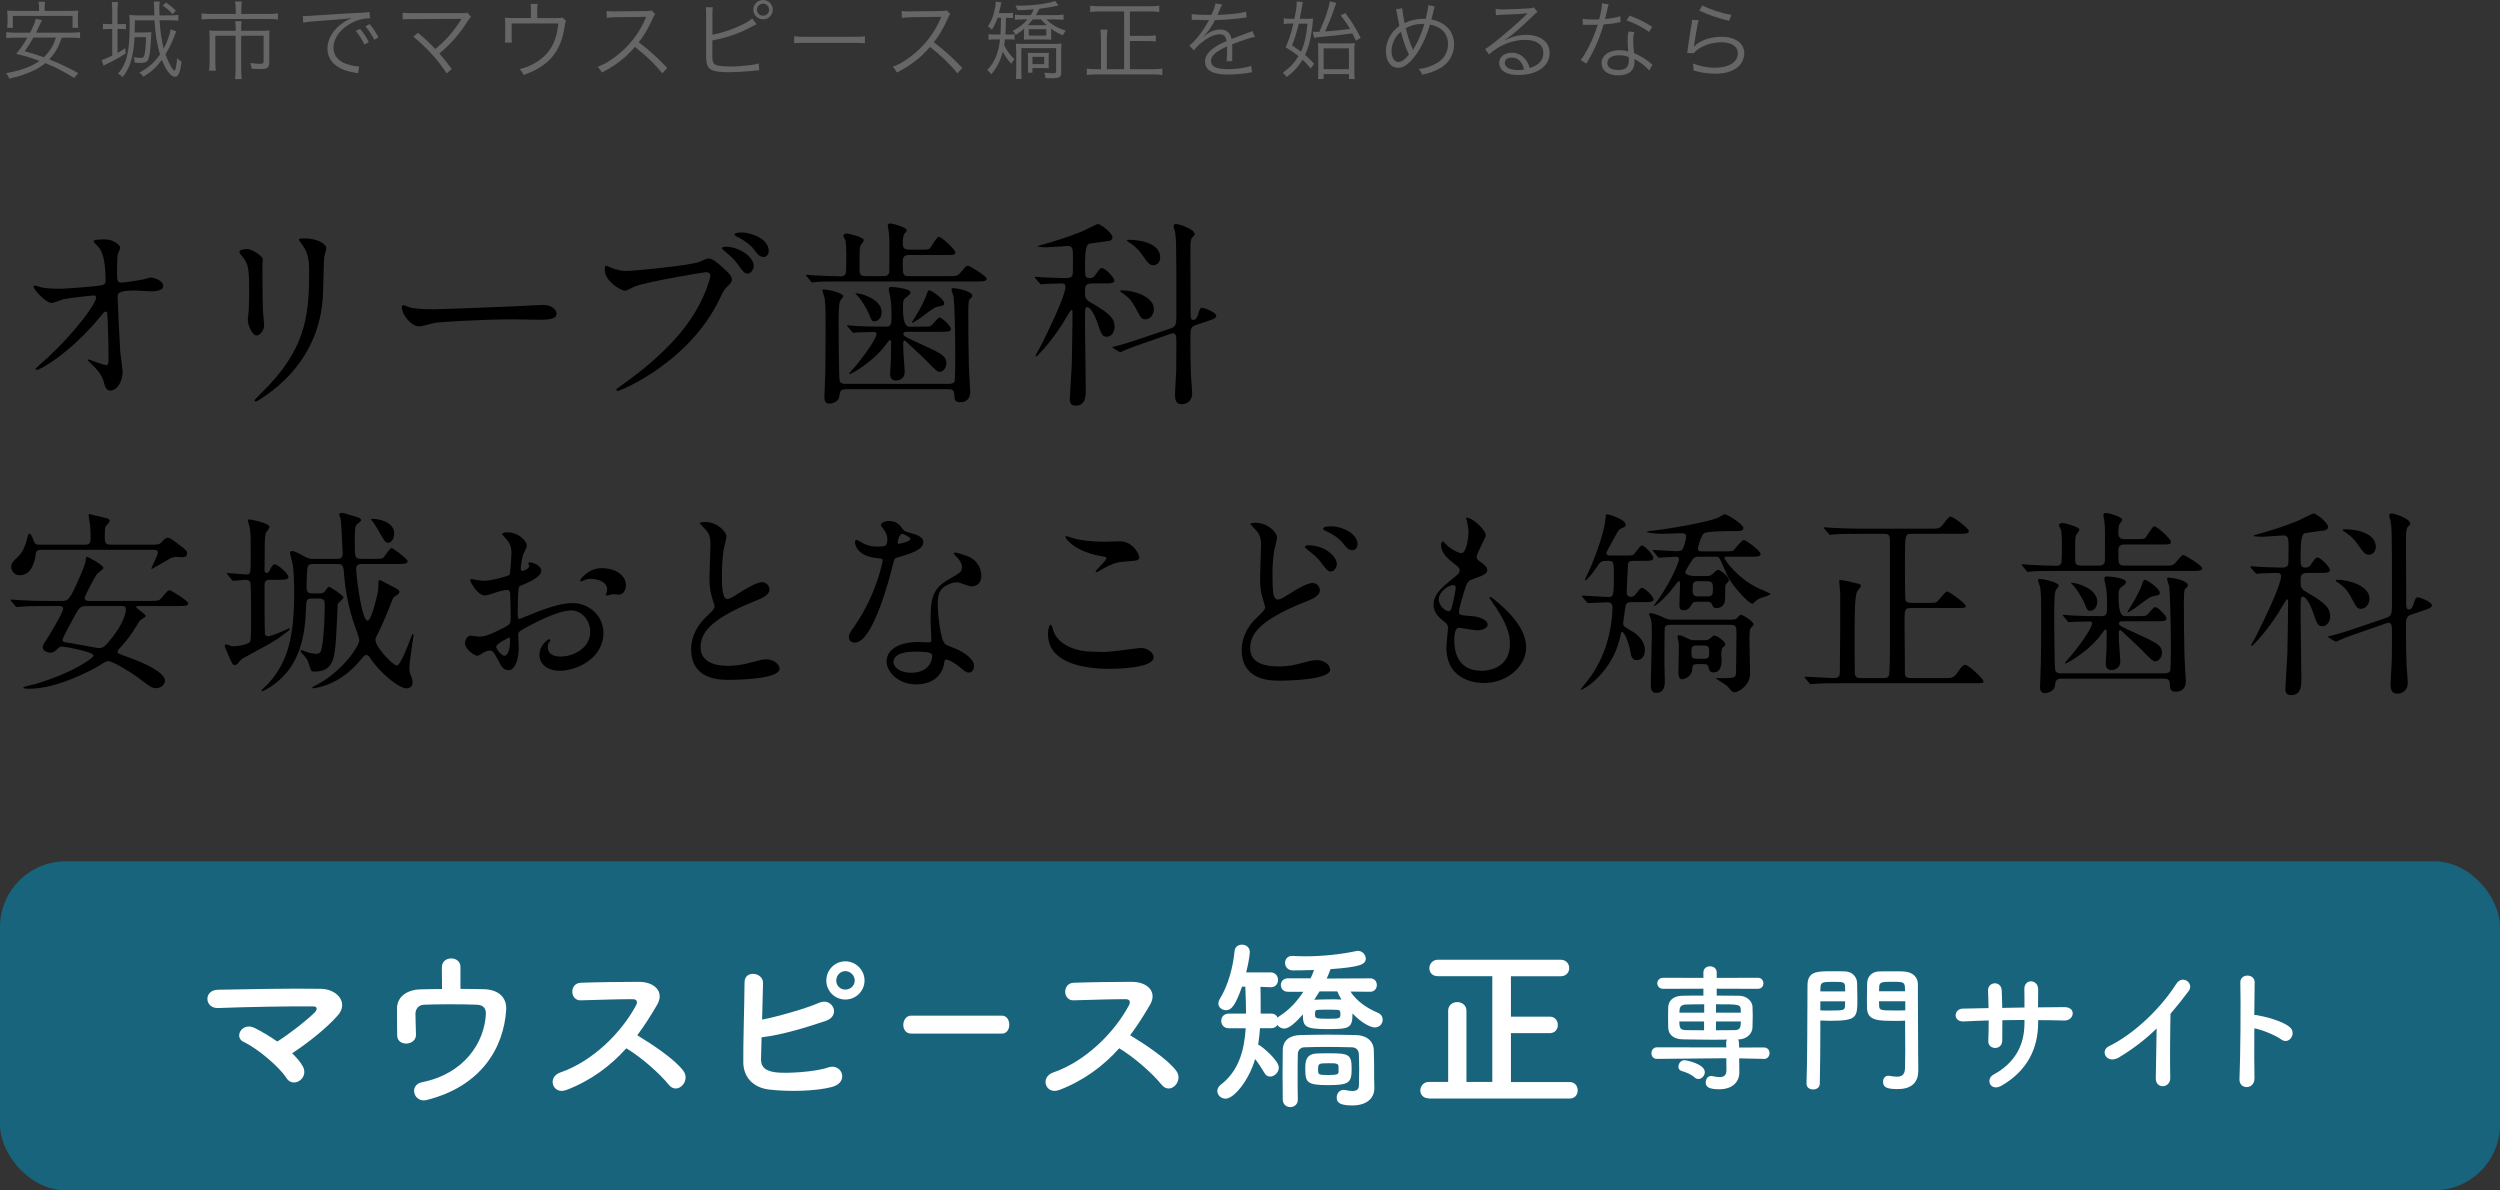 <?xml version="1.0" encoding="UTF-8"?>
<svg id="_レイヤー_2" data-name="レイヤー 2" xmlns="http://www.w3.org/2000/svg" viewBox="0 0 380 180.92">
  <rect x="0" y="0" width="380" height="180.92" fill="#333333" stroke="none"/>
  <defs>
    <style>
      .cls-1 {
        fill: #0786af;
      }

      .cls-2 {
        fill: #fff;
      }

      .cls-3 {
        fill: #666;
      }

      .cls-4 {
        opacity: .6;
      }
    </style>
  </defs>
  <g id="header">
    <g>
      <g>
        <g class="cls-4">
          <rect class="cls-1" y="130.92" width="380" height="50" rx="10" ry="10"/>
        </g>
        <g>
          <path class="cls-2" d="M46.03,162.08c.5.94.11,1.79-.52,2.2s-1.49.39-2.01-.47c-.99-1.57-4.26-4.4-6.49-5.45-1.51-.72-.19-3.08,1.73-2.09,1.05.52,2.26,1.24,3.41,2.04,1.57-.96,4.4-3.14,5.67-4.4.36-.36.58-.94-.25-.94-3.44-.03-10.15.08-14.42.25-2.06.08-2.26-2.72-.03-2.78,4.32-.08,11.09-.22,15.65-.14,2.48.03,4.26,2.12,2.59,4.02-1.65,1.9-4.51,4.18-6.96,5.78.69.66,1.27,1.32,1.62,1.98Z"/>
          <path class="cls-2" d="M70.01,150.31c1.29,0,2.53.03,3.6.05,1.98.06,3.44,1.1,3.33,3.11-.36,5.86-3.85,11.66-12.08,13.73-1.95.5-2.78-2.28-.72-2.7,6.47-1.29,9.49-6.08,9.71-10.32.05-.88-.36-1.4-1.29-1.46-2.26-.11-6.52-.08-8.14,0-.91.05-1.27.77-1.27,1.38,0,.66.06,2.34.08,3.16.03,1.71-2.83,1.87-2.86.14-.03-.8,0-2.59-.03-3.96-.06-2.42,2.31-3.03,3.38-3.05,1.07-.03,2.26-.06,3.47-.06,0-1.07-.03-2.61-.03-3.3,0-.91.72-1.35,1.43-1.35s1.4.44,1.4,1.29v3.33Z"/>
          <path class="cls-2" d="M86.04,165.69c-2.01.74-2.94-1.95-.88-2.67,5.01-1.73,9.35-6.14,11.53-10.23.25-.47.14-.91-.47-.91-1.73-.03-5.53.11-7.95.17-1.65.06-1.76-2.59,0-2.67,2.01-.08,6.05-.14,8.83-.14,2.48,0,3.88,1.57,2.81,3.44-.94,1.62-1.93,3.19-3.05,4.68,2.28,1.38,5.78,3.69,7.04,5.45,1.1,1.54-.96,3.69-2.26,2.06-1.35-1.68-4.18-4.18-6.44-5.53-2.42,2.7-5.39,4.92-9.16,6.36Z"/>
          <path class="cls-2" d="M115.67,160.76c-.06,1.35.55,2.01,2.2,2.23,1.6.22,6.05-.05,8.01-.74,2.09-.72,3.27,2.26.58,2.97-2.48.66-6.69.74-9.57.39-2.42-.3-3.88-1.87-3.91-4.13-.03-2.75.17-8.89.19-12.16,0-1.93,2.83-1.54,2.81.08-.03,1.49-.08,3.55-.14,5.58,2.17-.41,6.6-1.65,8.67-2.56,2.01-.88,3.38,1.93,1.02,2.75-2.61.88-6.63,2.15-9.77,2.5-.03,1.21-.06,2.31-.08,3.08ZM128.49,151.93c-1.6,0-2.89-1.29-2.89-2.89s1.29-2.92,2.89-2.92,2.92,1.32,2.92,2.92-1.32,2.89-2.92,2.89ZM128.49,147.61c-.77,0-1.38.66-1.38,1.43s.6,1.38,1.38,1.38,1.43-.61,1.43-1.38-.66-1.43-1.43-1.43Z"/>
          <path class="cls-2" d="M138.47,157.1c-.79,0-1.17-.66-1.17-1.32s.42-1.4,1.17-1.4h13.82c.75,0,1.12.69,1.12,1.38s-.37,1.35-1.12,1.35h-13.82Z"/>
          <path class="cls-2" d="M160.96,165.69c-2.01.74-2.94-1.95-.88-2.67,5.01-1.73,9.35-6.14,11.53-10.23.25-.47.14-.91-.47-.91-1.73-.03-5.53.11-7.95.17-1.65.06-1.76-2.59,0-2.67,2.01-.08,6.05-.14,8.83-.14,2.48,0,3.88,1.57,2.81,3.44-.94,1.62-1.93,3.19-3.05,4.68,2.28,1.38,5.78,3.69,7.04,5.45,1.1,1.54-.96,3.69-2.26,2.06-1.35-1.68-4.18-4.18-6.44-5.53-2.42,2.7-5.39,4.92-9.16,6.36Z"/>
          <path class="cls-2" d="M205.25,150.69c.99,1.54,2.61,2.59,4.18,3.25.52.22.74.63.74,1.05,0,.61-.47,1.18-1.21,1.18-.55,0-1.87-.55-3.38-2.12,0,2.28-.5,2.37-3.88,2.37s-3.66-.41-3.66-2.23c-1.18,1.35-2.15,2.15-2.83,2.15-.47,0-.85-.25-1.05-.55-.17.28-.47.5-.91.5h-1.73c-.06.83-.14,1.68-.28,2.48.47.17,3.14,2.39,3.14,3.49,0,.74-.66,1.38-1.32,1.38-.33,0-.66-.17-.88-.58-.39-.66-.91-1.46-1.4-2.09-.94,3.25-3.22,6.03-4.48,6.03-.72,0-1.27-.55-1.27-1.18,0-.3.17-.66.52-.94,2.7-2.06,3.58-5.14,3.8-8.58h-2.56c-.77,0-1.16-.55-1.16-1.13s.39-1.1,1.16-1.1h2.61c0-1.35-.06-2.72-.11-4.1h-.5c-1.02,2.89-1.62,3.58-2.42,3.58-.6,0-1.18-.41-1.18-1.02,0-.19.06-.41.19-.63,1.35-2.2,2.04-4.95,2.28-7.35.06-.66.58-.96,1.13-.96.58,0,1.18.39,1.18,1.1,0,.08-.05,1.18-.55,3.11h3.71c.74,0,1.13.58,1.13,1.13,0,.58-.36,1.13-1.07,1.13h-.06l-1.54-.06c.03.96.03,1.93.03,2.89v1.18h1.62c.5,0,.8.25.96.61.08-.11.22-.19.39-.3,1.38-.88,2.56-2.17,3.52-3.63h-2.37c-.69,0-1.05-.52-1.05-1.02,0-.52.36-1.02,1.05-1.02h3.47c.19-.41.39-.85.52-1.27-1.54.06-2.81.06-3.27.06-.74-.03-1.13-.58-1.13-1.13s.36-1.07,1.07-1.07h.08c.6.03,1.27.06,1.9.06,2.59,0,5.36-.28,7.79-.8.08-.03.17-.03.25-.03.66,0,1.18.61,1.18,1.18,0,.91-.96,1.29-5.36,1.6-.14.44-.36.94-.58,1.43l6.6-.03c.69,0,1.02.5,1.02,1.02,0,.5-.33,1.02-1.02,1.02l-3.03-.03ZM206.6,162.74c0-.88-.03-1.87-.06-2.56-.03-.55-.39-.96-1.02-.99-1.24-.03-2.67-.06-4.04-.06-1.16,0-2.26.03-3.25.06-.55.03-.94.44-.96.99-.03.99-.03,2.2-.03,3.44s0,2.45.03,3.47v.06c0,.74-.58,1.13-1.13,1.13-.58,0-1.16-.39-1.16-1.16,0-1.21-.03-2.53-.03-3.85s.03-2.61.03-3.71c.03-1.38,1.02-2.2,2.67-2.23,1.32-.03,2.72-.06,4.15-.06s2.89.03,4.32.06c1.6.03,2.64.91,2.7,2.26.05,1.29.05,2.92.05,3.6,0,.3,0,1.49.03,2.15v.08c0,1.38-.99,2.61-3.38,2.61-2.15,0-2.34-.63-2.34-1.21s.39-1.16,1.07-1.16c.08,0,.14.03.22.03.41.08.77.14,1.1.14.61,0,.99-.22.99-.88,0,0,.03-1.02.03-2.2ZM201.87,164.94c-3.25,0-3.47-.44-3.47-2.5,0-1.16.11-2.26,1.82-2.31.55-.03,1.18-.03,1.76-.03,3,0,3.47.14,3.47,2.31s-.36,2.53-3.58,2.53ZM200.57,150.69c-.25.41-.52.85-.8,1.27.77-.03,1.68-.06,2.53-.06.55,0,1.1,0,1.6.03-.27-.44-.47-.85-.63-1.24h-2.7ZM203.27,153.5c-.47-.03-.96-.03-1.46-.03s-.99,0-1.49.03c-.36,0-.44.14-.44.63,0,.66.06.72,1.93.72s1.93-.03,1.93-.72c0-.41-.05-.63-.47-.63ZM203.46,162.11c0-.5-.5-.5-1.51-.5-1.49,0-1.6.05-1.6.91s.03.88,1.57.88c1.38,0,1.54-.11,1.54-.55v-.74Z"/>
          <path class="cls-2" d="M217.18,166.95c-.88,0-1.29-.61-1.29-1.21s.47-1.29,1.29-1.29h2.94v-10.81c0-.88.69-1.32,1.38-1.32s1.4.44,1.4,1.32v10.81h3.93v-16.07h-8.28c-.88,0-1.29-.61-1.29-1.21s.47-1.29,1.29-1.29h18.65c.88,0,1.32.63,1.32,1.27s-.44,1.24-1.32,1.24h-7.54v6.14h5.89c.83,0,1.24.63,1.24,1.27s-.41,1.24-1.24,1.24h-5.89v7.43h8.91c.83,0,1.24.63,1.24,1.27s-.41,1.24-1.24,1.24h-21.4Z"/>
        </g>
        <g>
          <path class="cls-2" d="M268.08,160.95l-3.72-.08v.52l.02,1.62v.04c0,1.09-.73,2.52-3.07,2.52-1.64,0-2.04-.4-2.04-1.05,0-.48.29-.97.82-.97.06,0,.13,0,.19.02.38.08.76.15,1.09.15.61,0,1.05-.23,1.05-1.05v-.04l-.02-1.78-10.52.1h-.02c-.57,0-.84-.42-.84-.86s.29-.9.86-.9l10.52.02-.02-.71c0-.19.04-.36.13-.48-.65.02-1.32.02-1.99.02-1.6,0-3.21-.04-4.77-.06-1.43-.04-2.14-.76-2.18-1.76-.02-.61-.02-1.13-.02-1.64s0-1.01.02-1.51c.04-.82.59-1.68,2.14-1.72.76-.02,1.93-.02,3.21-.02v-1.05l-6.09.02c-.61,0-.92-.42-.92-.84s.31-.84.92-.84l6.09.02v-.84c0-.61.5-.92,1.01-.92s1.01.31,1.01.92v.84l6.24-.02c.59,0,.86.42.86.84s-.27.84-.86.84l-6.24-.02v1.05c1.26,0,2.5,0,3.4.02,1.18.02,1.97.82,2.04,1.6.02.46.04.94.04,1.43,0,.61-.02,1.22-.04,1.81-.04.94-.84,1.76-2.14,1.81h-.06c.1.13.15.31.15.52l.02.71,3.74-.02c.59,0,.88.42.88.86s-.29.9-.86.9h-.02ZM257.62,163.8c-.65-.57-1.39-.82-2.06-1.03-.31-.1-.44-.36-.44-.63,0-.46.36-.99.9-.99.38,0,3.11.59,3.11,1.81,0,.55-.46,1.05-.97,1.05-.19,0-.38-.06-.55-.21ZM259.03,152.65c-1.11,0-2.14.02-2.81.04-.65.02-.9.38-.92.78,0,.15-.04.31-.04.46h3.78v-1.28ZM259.03,155.26h-3.78c0,.17.04.36.04.52.04.61.34.78.94.8.73.02,1.74.02,2.79.02v-1.34ZM264.61,153.93c0-.15-.02-.31-.02-.46-.04-.82-.29-.82-3.76-.82v1.28h3.78ZM260.83,155.26v1.34c1.05,0,2.04,0,2.83-.02.55,0,.88-.21.92-.8,0-.17.04-.36.04-.52h-3.8Z"/>
          <path class="cls-2" d="M278.35,147.63c.84,0,1.7,0,2.1.02,1.05.04,1.78.76,1.83,1.74.02.76.04,1.62.04,2.41,0,2.88-.02,3.36-4.18,3.36-.55,0-1.07-.02-1.45-.04v1.87c0,2.16-.02,4.75-.08,7.71,0,.61-.5.9-1.01.9s-1.01-.29-1.01-.86v-.04c.15-3.84.1-10.14.15-14.93,0-2.14,1.49-2.14,3.61-2.14ZM280.47,150.68c0-.27-.02-.5-.02-.73-.04-.69-.29-.71-1.83-.71-1.68,0-1.87.08-1.91.88,0,.17-.02.36-.02.57h3.78ZM276.69,152.19v1.39c.29.02.92.02,1.55.02,2.04,0,2.18-.06,2.2-.71,0-.21.02-.44.02-.69h-3.78ZM288.07,155.17c-2.54,0-4.22,0-4.28-1.91-.02-.44-.02-.94-.02-1.45,0-.8.02-1.66.04-2.41.04-.99.73-1.7,1.78-1.74.4-.02,1.3-.02,2.16-.02.63,0,1.22,0,1.57.02,1.55.08,2.2.97,2.2,1.95v1.62c0,3.23.04,6.26.04,8.92,0,.99.02,1.87.02,2.6,0,1.49-.73,2.79-3.13,2.79-1.47,0-2.23-.19-2.23-1.11,0-.48.29-.92.82-.92.06,0,.1.02.17.02.4.06.78.13,1.11.13.69,0,1.22-.25,1.24-1.28.02-.84.04-1.68.04-2.52,0-1.26-.02-2.54-.02-3.84v-.88c-.38.02-.92.04-1.53.04ZM289.56,150.68c0-1.43-.02-1.45-1.97-1.45-1.49,0-1.91.02-1.95.73,0,.21-.02.46-.02.71h3.95ZM289.6,152.19h-3.99c0,.25.02.48.02.69.02.67.21.71,2.31.71.69,0,1.36,0,1.66-.02v-1.39Z"/>
          <path class="cls-2" d="M309.8,155.42c0,4.01-1.7,7.37-5.56,9.6-1.68.97-2.52-.97-1.22-1.68,3.25-1.78,4.7-4.45,4.7-7.83v-.48c-1.13,0-2.25.02-3.36.04,0,1.2,0,2.31-.02,3.13-.02.71-.52,1.09-1.07,1.09s-1.09-.38-1.05-1.07c.04-.86.06-1.95.06-3.11-1.32.04-2.62.08-3.8.15-1.64.08-1.57-1.91-.13-1.95,1.26-.04,2.58-.06,3.91-.08-.02-.99-.04-1.91-.08-2.62-.06-1.43,1.99-1.6,2.08-.08.04.69.06,1.64.08,2.67,1.13-.02,2.25-.04,3.38-.06,0-1.09,0-2.12-.02-2.71-.08-1.74,2.12-1.64,2.1-.02-.02.84-.02,1.76-.02,2.71,1.34-.02,2.69-.04,3.95-.04,1.97-.02,1.53,2.08.06,2.04-1.3-.04-2.62-.06-3.99-.06v.4Z"/>
          <path class="cls-2" d="M322.15,160.69c-1.93,1.18-3.02-.97-1.6-1.66,3.86-1.89,7.87-5.75,10.25-9.49.92-1.45,2.77-.1,1.87,1.11-.94,1.26-1.85,2.39-2.75,3.44-.06,2.14-.1,7.64-.04,9.74.04,1.6-2.23,1.78-2.2.06.02-1.68.1-5.1.13-7.56-1.66,1.62-3.46,3.02-5.65,4.35Z"/>
          <path class="cls-2" d="M342.67,163.93c.04,1.7-2.35,1.76-2.27.08.15-3.4.21-11.63.13-14.66-.04-1.43,2.23-1.41,2.18.02-.02,1.03-.04,2.86-.06,4.91.1,0,.23,0,.36.02,1.18.19,3.91.86,5.04,1.83,1.09.92-.1,2.75-1.3,1.87-.9-.67-2.98-1.49-4.09-1.7-.02,2.9-.02,5.92.02,7.62Z"/>
        </g>
      </g>
      <g>
        <path class="cls-3" d="M9.39,5.72c-.57,1.6-.99,2.33-1.91,3.3,1.65.66,2.69,1.16,4.41,2.09l-.62.74c-1.53-.96-2.77-1.6-4.39-2.26-.4.35-.83.64-1.31.9-.6.32-1.51.7-2.38.99-.52.17-.91.27-1.78.46-.13-.33-.26-.55-.48-.82,1.51-.26,2.47-.55,3.65-1.05.53-.23.96-.48,1.43-.81-1.2-.45-2.05-.71-3.54-1.08.81-1.01,1.12-1.47,1.69-2.46h-1.9c-.56,0-.92.03-1.31.08v-.92c.36.06.69.08,1.31.08h2.31c.52-1,.74-1.52.87-2.11l.94.21q-.09.18-.21.44l-.69,1.46h5.38c.61,0,.96-.03,1.31-.08v.92c-.36-.05-.75-.08-1.31-.08h-1.47ZM5.94,1.34c0-.43-.03-.74-.08-1.08h1c-.05.3-.08.64-.08,1.08v.32h3.72c.55,0,.94-.01,1.4-.06-.05.3-.06.61-.06.99v.74c0,.33.01.62.06.91h-.87v-1.82H1.95v1.82h-.87c.04-.3.07-.59.07-.91v-.74c0-.35-.03-.68-.07-.99.46.05.86.06,1.39.06h3.47v-.32ZM5.07,5.72c-.51.88-.73,1.25-1.31,2.07,1.25.34,1.86.53,2.9.92.39-.38.68-.72.96-1.14.39-.57.56-.92.87-1.85h-3.42Z"/>
        <path class="cls-3" d="M17.07,1.74c0-.6-.03-1.05-.08-1.43h.95c-.05.42-.08.82-.08,1.44v1.92h.21c.46,0,.78-.01,1.07-.05v.83c-.38-.04-.74-.05-1.08-.05h-.2v3.65c.4-.22.64-.36,1.18-.74l.06.81c-1,.65-1.52.94-2.86,1.6q-.16.08-.51.26l-.27-.87c.33-.08.9-.3,1.6-.65v-4.06h-.31c-.42,0-.77.03-1.11.06v-.86c.35.05.68.06,1.13.06h.29v-1.94ZM24.25,3.11c.1,1.55.31,3,.62,4.28.51-.91.94-2.11,1.07-2.93l.85.31c-.16.36-.18.46-.3.75-.35.92-.87,2-1.34,2.74.47,1.29,1.13,2.48,1.37,2.48.16,0,.3-.7.4-1.9.27.29.42.4.68.53-.22,1.68-.49,2.3-1.01,2.3-.61,0-1.35-.96-1.99-2.57-.86,1.16-1.55,1.78-2.81,2.57-.17-.27-.34-.43-.61-.62,1.44-.81,2.2-1.47,3.15-2.77-.44-1.37-.73-3.13-.84-5.19h-2.99v.4c0,.22-.01.94-.03,1.44h1.38c.45,0,.87-.01,1.16-.05-.01.05-.01.08-.01.1q-.01.17-.08,1.47c-.08,1.53-.26,2.5-.51,2.8-.2.22-.48.31-.99.31-.25,0-.62-.01-.95-.04,0-.33-.04-.49-.14-.82.34.06.75.1,1.01.1.35,0,.51-.08.57-.29.16-.51.25-1.42.29-2.86h-1.75c-.05,1.4-.3,2.93-.62,3.9-.29.83-.65,1.51-1.2,2.17-.23-.25-.38-.35-.7-.52,1.34-1.49,1.78-3.34,1.78-7.41,0-.81-.01-1.22-.05-1.52.68.05.82.07,1.26.07h2.54c-.01-.38-.03-.74-.03-1.22,0-.39-.01-.61-.05-.88h.91c-.05.29-.07.52-.07.96,0,.19,0,.53.03,1.14h1.51c.57,0,1.04-.03,1.35-.08v.88c-.39-.04-.91-.06-1.39-.06h-1.44ZM26.21,2.15c-.49-.57-.83-.87-1.48-1.31l.49-.45c.57.38.94.66,1.52,1.23l-.53.53Z"/>
        <path class="cls-3" d="M35.82,1.33c0-.42-.04-.83-.09-1.11h1.04c-.07.33-.09.66-.09,1.11v.79h4.08c.64,0,1.09-.03,1.48-.09v.94c-.34-.05-.71-.08-1.47-.08h-8.68c-.64,0-1.07.03-1.44.08v-.94c.43.07.86.09,1.46.09h3.72v-.79ZM35.82,4.25c0-.4-.01-.7-.07-1.03h.98c-.04.23-.07.57-.07,1.04v.42h3.08c.52,0,.85-.01,1.24-.05-.04.33-.05.62-.05,1.05v3.74c0,.85-.26,1.07-1.33,1.07-.53,0-.75-.01-1.35-.05-.04-.34-.09-.56-.22-.87.6.09,1.11.13,1.52.13s.52-.08.52-.36v-3.91h-3.41v5.17c0,.53.03.98.09,1.42h-1.03c.06-.49.09-.91.09-1.42v-5.17h-3.08v3.91c0,.6.03,1.03.08,1.4h-1.03c.05-.42.08-.82.08-1.4v-3.64c0-.4-.01-.73-.05-1.07.38.04.71.05,1.25.05h2.76v-.43Z"/>
        <path class="cls-3" d="M46.02,2.43c.25.01.38.01.47.01.18,0,.34-.01.74-.04.73-.05.81-.07,2.41-.16l2.04-.13c1.6-.09,1.77-.1,2.2-.12l.74-.03c1.12-.06,1.37-.09,1.55-.14l.08.96c-.52,0-.96.05-1.46.18-.87.22-1.78.69-2.5,1.3-1.04.87-1.6,1.92-1.6,3s.66,1.96,1.82,2.41c.64.23,1.46.42,1.95.42h.13l-.17,1.05c-.14-.03-.17-.04-.4-.08-1.29-.22-2.07-.49-2.81-1-.92-.62-1.44-1.57-1.44-2.65,0-1.51.88-2.94,2.43-3.99.4-.27.74-.45,1.24-.69-.74.13-1.5.2-2.86.29-2.59.18-4.02.31-4.49.43l-.06-1.03ZM54.72,4.37c.58.7.95,1.25,1.34,2.02l-.66.39c-.31-.69-.94-1.66-1.33-2.07l.65-.34ZM56.19,3.65c.58.71.91,1.21,1.34,2.03l-.65.36c-.29-.61-.82-1.44-1.33-2.04l.64-.35Z"/>
        <path class="cls-3" d="M63.53,4.99c.97.81,1.46,1.25,2.64,2.46.56-.47,1.25-1.09,1.73-1.6.71-.75,1.6-1.92,2.14-2.82.04-.07.05-.08.1-.16q-.18.01-7.42.03c-.7,0-1.07.01-1.51.05v-1.03c.46.07.77.08,1.52.08h7.58c.46,0,.52-.01.73-.09l.55.65c-.16.16-.25.27-.52.69-1.27,1.99-2.65,3.55-4.29,4.88.49.53,1.03,1.21,1.9,2.37l-.79.66c-1.18-1.89-3.12-4.02-5.07-5.59l.71-.57Z"/>
        <path class="cls-3" d="M84.41,2.74c.81,0,.86,0,1.09-.08l.53.51q-.12.21-.29,1.31c-.31,1.96-1.11,3.56-2.35,4.75-.99.92-2.25,1.64-3.81,2.16-.18-.39-.26-.52-.6-.88,1.24-.32,2-.68,2.87-1.26,1.82-1.26,2.77-3.04,3.02-5.68h-7.1v1.95c0,.42.01.72.04.96h-1.07c.03-.22.05-.64.05-.98v-1.76c0-.4-.01-.74-.05-1.05.4.04.7.05,1.2.05h2.76v-1.31c0-.38-.01-.52-.06-.83h1.09c-.04.25-.07.51-.07.82v1.33h2.74Z"/>
        <path class="cls-3" d="M100.67,11.15c-1.03-1.31-2.5-2.73-4.16-4.02-.91,1.04-1.55,1.64-2.48,2.33-.9.65-1.59,1.08-2.55,1.56-.21-.39-.31-.53-.64-.86,1-.4,1.64-.75,2.64-1.5,2.08-1.53,3.69-3.59,4.64-5.86.03-.08.04-.09.06-.16.03-.04.03-.05.04-.09-.12.01-.16.01-.31.01l-4.34.06c-.58.01-.96.04-1.34.1l-.03-1.05c.35.05.58.06,1.03.06h.34l4.64-.05c.46-.01.61-.03.83-.1l.55.56c-.13.16-.22.31-.36.64-.73,1.61-1.34,2.64-2.14,3.64,1.7,1.3,2.85,2.33,4.33,3.9l-.74.82Z"/>
        <path class="cls-3" d="M108.28,5.28c2.05-.35,5.15-1.61,6.06-2.48l.66.88c-.21.09-.26.12-.57.29-1.94,1.07-3.94,1.77-6.15,2.17v1.98s-.01.09-.01.14c0,.91.05,1.21.27,1.43.17.18.46.27.99.34.4.05,1.01.08,1.53.08.81,0,1.96-.08,2.98-.21.56-.07.81-.12,1.29-.26l.08,1.04c-.2.01-.23.01-.43.04h-.17s-.62.08-.62.08c-.83.09-2.55.18-3.45.18-1.53,0-2.39-.16-2.85-.53-.31-.26-.47-.64-.53-1.25-.01-.21-.03-.47-.03-1.01V2.18c0-.57-.01-.78-.05-1.08h1.07c-.05.31-.06.52-.06,1.09v3.08ZM117.46,1.47c0,.81-.66,1.47-1.47,1.47s-1.48-.66-1.48-1.47.66-1.47,1.48-1.47,1.47.65,1.47,1.47ZM115.05,1.47c0,.51.42.92.94.92s.92-.42.92-.92-.42-.92-.92-.92-.94.42-.94.92Z"/>
        <path class="cls-3" d="M120.73,5.51c.38.07.73.08,1.61.08h7.55c.96,0,1.17-.01,1.57-.07v1.05c-.42-.04-.71-.05-1.59-.05h-7.54c-.95,0-1.22.01-1.61.05v-1.07Z"/>
        <path class="cls-3" d="M145.52,11.15c-1.03-1.31-2.5-2.73-4.16-4.02-.91,1.04-1.55,1.64-2.48,2.33-.9.65-1.59,1.08-2.55,1.56-.21-.39-.31-.53-.64-.86,1-.4,1.64-.75,2.64-1.5,2.08-1.53,3.69-3.59,4.64-5.86.03-.08.04-.09.06-.16.03-.04.03-.05.04-.09-.12.01-.16.01-.31.01l-4.34.06c-.58.01-.96.04-1.34.1l-.03-1.05c.35.05.58.06,1.03.06h.34l4.64-.05c.46-.01.61-.03.83-.1l.55.56c-.13.16-.22.31-.36.64-.73,1.61-1.34,2.64-2.14,3.64,1.7,1.3,2.85,2.33,4.33,3.9l-.74.82Z"/>
        <path class="cls-3" d="M151.63,2.7c-.25.74-.42,1.11-.86,1.83-.2-.22-.35-.36-.61-.53.6-.88.92-1.77,1.14-3.09.04-.27.05-.42.06-.68l.87.16c-.06.16-.1.3-.17.64-.06.31-.13.56-.23.96h1.14c.57,0,.78-.01,1.01-.05v.81c-.36-.03-.6-.04-.96-.04h-.12c-.03,1.56-.03,1.65-.08,2.54h.44c.44,0,.71-.01.95-.05v.83c-.23-.04-.55-.05-.95-.05h-.51c-.04.38-.07.49-.12.9.4.79.91,1.5,1.56,2.13-.21.25-.22.26-.47.69-.55-.6-.92-1.14-1.3-1.85-.35,1.36-.83,2.33-1.74,3.45-.19-.27-.35-.45-.61-.65.71-.77,1.13-1.46,1.46-2.44.25-.73.39-1.37.47-2.22h-.75c-.36,0-.69.03-.99.06v-.86c.3.04.62.06,1.03.06h.78c.04-.7.07-1.16.07-2.54h-.52ZM160.32,2.3c.57,0,1.01-.03,1.34-.08v.79c-.38-.04-.83-.06-1.34-.06h-1.26c.84.84,1.66,1.31,2.95,1.72-.2.23-.34.44-.46.7-.74-.34-1.24-.61-1.78-1.01v.84c0,.48,0,.59.03.83-.27-.01-.56-.03-.88-.03h-2.42c-.32,0-.62.01-.87.03.01-.27.03-.42.03-.83v-.83c-.48.4-.73.59-1.27.94-.12-.25-.25-.42-.48-.6,1.07-.57,1.62-1.01,2.26-1.76h-.68c-.61,0-.91.01-1.22.06v-.78c.34.05.64.07,1.21.07h1.18c.2-.3.3-.48.49-.88-.87.08-1.47.1-2.48.13-.12-.32-.17-.43-.33-.7.27.01.49.01.62.01,2.04,0,4.6-.34,5.41-.72l.53.69c-.16.03-.22.04-.35.07-.68.16-1.61.31-2.56.43-.23.45-.33.61-.55.97h2.87ZM154.45,7.77c0-.56-.01-.86-.05-1.14.27.04.65.05,1.21.05h4.5c.62,0,.98-.01,1.24-.07-.04.31-.05.74-.05,1.21v3.19c0,.72-.26.88-1.4.88-.31,0-.51,0-.99-.03-.03-.31-.05-.43-.18-.81.52.05,1.03.09,1.34.09.34,0,.46-.08.46-.3v-3.52h-5.29v3.25c0,.84.01,1.09.05,1.43h-.88c.04-.35.06-.88.06-1.48v-2.76ZM156.98,2.95c-.27.35-.47.57-.77.88h2.91c-.42-.36-.56-.51-.91-.88h-1.24ZM159.39,9.59c0,.51,0,.6.03.79-.25-.03-.33-.03-.77-.03h-1.72v.7h-.71c.04-.34.04-.42.04-.96v-1.17c0-.39-.01-.68-.04-.91.18.03.34.04.82.04h1.59c.46,0,.64-.01.81-.04-.04.21-.04.33-.04.85v.73ZM156.38,5.41h2.65v-.97h-2.65v.97ZM156.94,9.75h1.78v-1.11h-1.78v1.11Z"/>
        <path class="cls-3" d="M170.86,1.74h-3.68c-.6,0-1.04.03-1.47.08v-.95c.4.05.83.08,1.44.08h7.62c.6,0,1.01-.03,1.44-.08v.95c-.43-.05-.88-.08-1.44-.08h-3.02v3.71h2.59c.62,0,1.01-.03,1.34-.08v.94c-.33-.05-.74-.08-1.34-.08h-2.59v4.29h3.41c.65,0,1.05-.03,1.51-.09v.97c-.43-.07-.88-.09-1.5-.09h-8.46c-.61,0-1.05.03-1.51.09v-.97c.4.06.79.09,1.5.09h.65v-4.52c0-.64-.03-1.05-.09-1.49h1.07c-.06.42-.09.86-.09,1.49v4.52h2.63V1.74Z"/>
        <path class="cls-3" d="M184.12,2.29c.43-.91.58-1.36.62-1.78l1.04.18q-.12.17-.34.7c-.17.42-.34.77-.4.88q.16-.01.27-.01c2.08-.1,3.38-.26,4.09-.49l.08.88c-.21.01-.29.03-.52.07-1.35.18-2.72.29-4.29.34-.39.77-.72,1.29-1.17,1.85-.13.16-.39.45-.44.49-.09.06-.16.12-.17.13,0,.01-.01.01-.01.01h0s.01.04.03.05q.47-.36.6-.46c.6-.42,1.29-.64,1.96-.64.96,0,1.55.48,1.72,1.44.95-.38,1.69-.65,2.26-.86.64-.22.68-.23.88-.38l.42.91c-.68.12-1.85.51-3.47,1.14.03.34.03.47.03.79,0,.17,0,.45-.01.71-.01.29-.01.47-.01.59,0,.18,0,.29.03.47h-.88c.04-.27.08-1.07.08-1.86,0-.21,0-.23-.01-.39-1.77.83-2.44,1.44-2.44,2.22,0,.86.81,1.24,2.64,1.24,1.29,0,2.73-.21,3.47-.51l.12,1c-.2.01-.26.03-.52.07-1.03.17-2.16.26-3.16.26-2.33,0-3.46-.66-3.46-2,0-.72.44-1.39,1.33-2.05.44-.33,1.07-.66,1.94-1.04-.1-.71-.42-1.03-1.03-1.03-.82,0-1.85.48-2.9,1.38-.51.43-.79.73-1,1.08l-.73-.73c.9-.69,1.98-2.05,2.91-3.72q.04-.07.12-.19c-.05.01-.18.03-.25.03-.21,0-1.43-.03-1.91-.04h-.21c-.12,0-.14,0-.29.01v-.9c.48.09,1.47.14,2.79.14h.21Z"/>
        <path class="cls-3" d="M198.39,2.87c.6,0,.92-.01,1.2-.05q-.14,1.48-.23,2.05c-.22,1.44-.51,2.44-.99,3.48.47.4.73.66,1.38,1.34l-.52.71c-.55-.64-.77-.88-1.25-1.33-.65,1.09-1.26,1.77-2.41,2.64-.18-.27-.35-.46-.6-.64,1.12-.82,1.78-1.52,2.39-2.54-.64-.52-1.01-.78-1.94-1.34.49-1.1.84-2.16,1.18-3.61h-.43c-.39,0-.71.03-1.04.08v-.88c.34.05.64.08,1.07.08h.56c.23-1.13.35-1.98.35-2.48,0-.04,0-.09-.01-.16l.94.09c-.06.23-.08.35-.14.75-.08.44-.18,1.03-.34,1.79h.83ZM197.41,3.6c-.26,1.13-.6,2.26-1.01,3.3.7.48.94.64,1.35.95.53-1.14.78-2.18.99-4.25h-1.33ZM199.54,4.82c.18.01.31.03.55.03.08,0,.27-.01.45-.01.9-1.98,1.5-3.76,1.59-4.65l.99.25q-.13.29-.49,1.4c-.27.78-.53,1.42-1.22,2.95,1.87-.16,2.16-.18,3.8-.39-.43-.73-.7-1.13-1.43-2.05l.71-.36c1.13,1.53,1.53,2.2,2.34,3.76l-.74.44c-.25-.55-.31-.68-.53-1.12-2.11.29-2.65.35-4.99.56-.44.04-.61.07-.82.13l-.2-.92ZM201.19,12.01h-.86c.04-.27.05-.61.05-1.16v-3.09c0-.55-.01-.91-.05-1.21.31.04.68.05,1.16.05h3.2c.62,0,.99-.01,1.24-.05-.04.21-.07.65-.07.85v3.26c0,.69.01,1.04.08,1.35h-.9v-.75h-3.85v.75ZM201.19,10.52h3.85v-3.17h-3.85v3.17Z"/>
        <path class="cls-3" d="M213.15,1.25c.01.42.18,1.51.35,2.26.91-.44,1.81-.65,2.78-.65.09,0,.25,0,.43.01.22-.86.38-1.72.4-2.09l.97.21q-.08.21-.35,1.37c-.07.22-.09.36-.16.61,2.16.4,3.45,1.82,3.45,3.78,0,1.21-.53,2.39-1.42,3.12-.66.56-1.6,1.01-2.63,1.29-.2.05-.26.06-.82.19-.1-.34-.17-.44-.51-.87.74-.07,1.25-.2,1.94-.48.91-.38,1.56-.85,1.95-1.42.38-.55.57-1.17.57-1.85,0-1.59-.95-2.63-2.74-3-.58,2.02-1.51,3.87-2.52,5.1-.83,1.01-1.56,1.48-2.31,1.48-1.13,0-1.87-1.01-1.87-2.55,0-.85.27-1.74.75-2.48.34-.51.7-.88,1.3-1.33-.09-.42-.25-1.18-.36-1.83-.08-.43-.09-.48-.17-.69l.96-.18ZM212.03,5.9c-.33.56-.52,1.26-.52,1.82,0,1.03.42,1.7,1.05,1.7.46,0,1.01-.39,1.6-1.11-.52-1.09-.94-2.3-1.22-3.5-.43.38-.68.66-.91,1.08ZM214.76,7.61c.07-.13.07-.14.16-.29.61-.96,1.18-2.29,1.59-3.68-.14,0-.26-.01-.32-.01-.92,0-1.76.22-2.51.66.25,1.05.52,1.91.98,3.02.06.17.08.19.1.3h.01Z"/>
        <path class="cls-3" d="M227.33,1.35c.36.07.6.08,1.22.08,1.08,0,2.81-.08,3.98-.17.34-.03.46-.05.62-.14l.55.71c-.18.09-.25.14-.66.55-1.79,1.76-3.37,3.11-4.28,3.69l.03.04c.99-.53,2.04-.81,3.19-.81,2.17,0,3.56,1.07,3.56,2.73,0,2.03-1.88,3.37-4.77,3.37-1.83,0-2.89-.68-2.89-1.87,0-.87.81-1.52,1.89-1.52.87,0,1.62.38,2.14,1.07.27.36.42.68.6,1.25,1.36-.38,2.08-1.17,2.08-2.28,0-1.25-1.04-1.99-2.8-1.99-1.91,0-3.96.83-5.47,2.22l-.58-.83c.47-.27.94-.61,1.82-1.33,1.39-1.1,3.44-2.91,4.34-3.8q.08-.08.18-.18l.05-.05.05-.05-.03-.03s-.04,0-.12.01c-.42.08-1.98.17-3.95.23-.29.01-.42.03-.7.06l-.05-.98ZM229.78,8.75c-.65,0-1.05.31-1.05.81,0,.34.17.58.52.79.34.18.9.3,1.46.3.33,0,.48-.01.95-.09-.29-1.18-.94-1.81-1.87-1.81Z"/>
        <path class="cls-3" d="M244.52.64c-.09.25-.1.3-.21.83-.09.44-.17.75-.35,1.42.91-.08,1.73-.23,2.33-.43l.04.9q-.14.03-.45.08c-.53.12-1.34.22-2.13.27-.4,1.39-.87,2.6-1.44,3.8-.31.62-.43.85-.92,1.7-.12.18-.19.34-.26.44l-.88-.52c.42-.52.77-1.09,1.25-2.03.6-1.18.97-2.12,1.35-3.35-.32.01-.77.03-.96.03-.22,0-.66-.01-.86-.01-.14-.01-.25-.01-.29-.01h-.17v-.9c.46.08.84.1,1.56.1.26,0,.69-.01.94-.01.21-.74.42-1.85.44-2.44l1.03.14ZM250.69,10.73c-.51-.62-1.33-1.27-2.27-1.77.03.21.03.29.03.42,0,1.34-.88,2.08-2.47,2.08s-2.54-.73-2.54-1.89c0-.7.48-1.35,1.21-1.65.46-.19.95-.29,1.53-.29.48,0,.81.05,1.31.2-.07-.85-.09-1.46-.09-1.78,0-.47.03-.78.13-1.26l.88.09c-.13.48-.17.75-.17,1.21,0,.59.06,1.48.14,1.98,1.04.46,1.85.95,2.55,1.57q.14.14.23.21l-.48.88ZM246.12,8.4c-1.1,0-1.81.45-1.81,1.17,0,.66.62,1.07,1.65,1.07,1.12,0,1.62-.44,1.62-1.42,0-.16-.03-.56-.03-.56-.55-.2-.92-.26-1.44-.26ZM250.68,4.86c-1.09-.75-2.08-1.27-3.45-1.77l.48-.73c1.51.6,2.38,1.04,3.43,1.72l-.47.78Z"/>
        <path class="cls-3" d="M258.19,3.08c-.12.4-.18.71-.3,1.43-.31,1.89-.34,1.98-.38,2.28-.01.16-.03.18-.05.3h.03c.17-.17.26-.26.4-.38.9-.69,2.33-1.12,3.76-1.12,2.12,0,3.48.99,3.48,2.51,0,.87-.44,1.72-1.17,2.24-.83.58-1.86.86-3.24.86-.78,0-1.56-.08-2.28-.23q-.25-.06-1.04-.26c.01-.12.01-.2.01-.25,0-.3-.01-.47-.09-.81.99.4,2.22.65,3.32.65,2.15,0,3.51-.86,3.51-2.18,0-1.07-.94-1.69-2.52-1.69-1.33,0-2.67.42-3.64,1.13-.21.16-.3.25-.52.53l-1.01-.03c.04-.23.05-.35.1-.77.13-.99.36-2.5.55-3.59.07-.35.08-.45.09-.69l.99.07ZM258.77.82c1.01.57,2.99,1.22,4.41,1.44l-.36.91q-1.66-.43-2.54-.74t-1.99-.82l.48-.79Z"/>
      </g>
      <g>
        <path d="M6.42,43.71c.96.18,2.22.18,2.46.18,1.62,0,6.06-.42,6.51-.51.45-.09.66-.27.66-.72,0-3.87-.81-4.83-1.17-5.22-.12-.12-.66-.63-.66-.78,0-.27,1.41-.27,1.68-.27,1.47,0,2.37.93,2.37,1.23,0,.18-.33.96-.39,1.11-.06.36-.09,2.01-.09,2.46,0,1.44.03,1.77.63,1.77s2.46-.33,3.18-.45c.21-.03,1.17-.33,1.35-.33.27,0,1.86.39,1.86,1.29,0,.81-1.47.81-1.86.81s-2.07-.12-2.43-.12c-2.64,0-2.64.45-2.64,1.08,0,.45.33,7.44.39,8.1.06.54.36,2.79.36,3.24,0,1.59-.99,2.79-1.8,2.79-.69,0-.84-.51-1.11-1.5-.27-.93-1.14-1.92-1.74-2.46-.09-.09-.66-.63-.66-.69s.09-.09.12-.09c.06,0,2.34.87,2.67.87.39,0,.39-.48.39-.72,0-3.3-.15-7.08-.21-7.23-.03-.12-.15-.18-.27-.18-.15,0-.21.06-.72.69-4.32,5.34-9.09,8.16-9.72,8.16-.09,0-.18-.06-.18-.12,0-.15,1.62-1.53,1.92-1.8,4.23-3.96,7.29-8.16,7.29-9.06,0-.18-.12-.33-.33-.33-.54,0-4.08.45-4.62.57-.3.09-1.53.57-1.8.57-.9,0-2.76-2.04-2.76-2.49,0-.12.15-.15.18-.15.18,0,.99.27,1.14.3Z"/>
        <path d="M37.57,37.86c.72,0,2.37,1.05,2.37,1.56,0,.15-.06.84-.06.99,0,3.48.06,6.18.09,6.9.03.36.18,1.86.18,2.16,0,.78-.69,1.53-1.14,1.53-.66,0-1.35-1.59-1.35-2.37,0-.24.15-1.26.15-1.5.06-1.35.06-2.52.06-3.06,0-3.36-.15-4.05-1.08-5.13-.24-.27-.39-.45-.39-.69,0-.21.48-.39,1.17-.39ZM45.82,37.02c-.36-.48-.39-.54-.39-.6,0-.09,0-.18.87-.18,1.8,0,3.3.75,3.3,1.53,0,.27-.24.87-.3,1.2-.12.81-.15,5.31-.24,6.36-.18,2.13-.75,8.55-7.5,13.92-.87.69-2.37,1.77-2.7,1.77-.12,0-.18-.06-.18-.15,0-.12,1.95-2.04,2.31-2.43,5.79-6.18,6-11.4,6-17.4,0-2.34-.54-3.12-1.17-4.02Z"/>
        <path d="M81.84,46.38c.18,0,.51-.03.66-.03,1.83,0,2.1,1.11,2.1,1.32,0,.84-1.23.93-2.49.93-.69,0-3.69-.06-4.29-.06-4.14,0-11.01.39-11.73.54-.36.06-1.98.54-2.34.54-1.29,0-2.67-1.86-2.67-2.88,0-.18.09-.36.24-.36s.87.33,1.02.36c.51.15,1.74.27,3.66.27.99,0,11.46-.39,15.84-.63Z"/>
        <path d="M92.58,40.56c.54.27,1.74.63,2.49.63,1.23,0,10.02-.84,11.31-1.41.93-.42,1.05-.48,1.26-.48.66,0,1.14.42,2.07,1.23,1.35,1.2,1.53,1.53,1.53,1.95,0,.39-.15.54-.69,1.08-.48.45-.6.69-1.17,1.89-4.71,9.78-15.18,13.98-15.48,13.98-.15,0-.21-.12-.21-.18,0-.12.09-.18.39-.39,5.22-3.66,9.45-7.62,11.85-11.88,1.47-2.58,2.04-4.77,2.04-5.07,0-.51-.51-.54-.66-.54-.3,0-8.97,1.44-10.8,2.16-.24.09-1.26.66-1.5.66-.69,0-3.09-1.5-3.09-3.15,0-.57.09-.66.27-.66.06,0,.33.18.39.18ZM114.57,40.44c0,.42-.39,1.14-.93,1.14-.48,0-.72-.3-1.53-1.44-.48-.66-.78-.99-1.95-1.95-.12-.09-.42-.36-.42-.48s.27-.21.54-.21c2.13,0,4.29,1.56,4.29,2.94ZM116.85,38.16c0,.33-.24.9-.78.9-.66,0-1.02-.54-1.53-1.23-.45-.6-1.56-1.41-2.49-1.83-.3-.15-.39-.27-.39-.36,0-.3.9-.3,1.14-.3,1.26,0,4.05.9,4.05,2.82Z"/>
        <path d="M139.86,37.95c1.14,0,1.35-.03,1.53-.27.21-.24.99-1.68,1.29-1.68.45,0,2.52,1.92,2.52,2.34s-.15.42-1.59.42h-5.46c-.93,0-.93.57-.93,1.14,0,1.86,0,2.07.96,2.07h5.85c1.35,0,1.5,0,1.92-.48.84-1.02.93-1.11,1.2-1.11.21,0,2.82,1.59,2.82,1.98,0,.42-.6.42-1.62.42h-20.43c-2.64,0-3.36.03-3.66.06-.09,0-.69.09-.78.09-.12,0-.15-.09-.27-.21l-.57-.69c-.12-.12-.12-.15-.12-.18,0-.06.03-.09.09-.09.18,0,.93.09,1.08.09.93.06,3.18.15,4.05.15.24,0,.63,0,.81-.42.09-.21.09-2.46.09-2.85,0-.45-.03-1.74-.12-2.16-.03-.12-.33-.6-.33-.72,0-.27.3-.36.54-.36s2.58.57,2.58,1.02c0,.15-.45.69-.51.81-.15.42-.15.51-.15,3.48,0,.87.03,1.17.99,1.17h2.64c.9,0,.9-.51.9-1.08,0-3.57.06-4.68-.09-5.7-.03-.15-.15-.78-.15-.9,0-.24.18-.33.39-.33.27,0,2.49.54,2.49,1.08,0,.09-.24.36-.36.51-.18.27-.24.78-.24,1.35,0,.42,0,1.05.9,1.05h1.74ZM144.24,58.35c.57,0,.84-.21.87-.45.09-.54.09-3.24.09-3.87,0-3.45-.12-7.8-.24-8.88-.03-.18-.33-.93-.33-1.14,0-.18.09-.21.27-.21.39,0,2.88.39,2.88,1.17,0,.15-.12.3-.39.51-.21.18-.21,1.02-.21,2.85,0,2.43.03,4.95.09,7.35,0,.48.21,3.81.21,3.87,0,.93-.51,1.59-1.47,1.59-.9,0-.93-.39-.96-1.2-.03-.78-.54-.78-.93-.78h-15.54c-.84,0-.9.3-1.02,1.17-.09.69-1.02,1.02-1.5,1.02-.75,0-.75-.69-.75-1.05,0-.24.06-1.29.06-1.53.12-1.98.12-7.65.12-9.84,0-.93,0-2.7-.15-3.63-.03-.15-.33-.99-.33-1.11,0-.18.06-.18.21-.18.81,0,2.94.54,2.94,1.02,0,.12-.36.51-.42.63-.27.45-.27,2.19-.27,3.93,0,.96.03,7.65.15,8.25.12.51.66.51.87.51h15.75ZM128.91,49.71c-.12-.12-.15-.15-.15-.21,0-.03.06-.06.12-.06.21,0,1.14.12,1.32.12,1.86.09,2.85.09,4.47.09.84,0,.84-.42.84-1.86,0-.87-.06-2.07-.21-2.7-.18-.84-.21-.93-.21-1.14,0-.27.12-.33.45-.33.39,0,2.85.24,2.85.84,0,.24-.36.54-.63.72-.39.3-.51.36-.51,1.56q0,2.91.93,2.91h1.8c.84,0,1.23,0,1.47-.09.27-.12,1.08-1.29,1.35-1.29.42,0,1.74,1.32,1.74,1.74s-.54.42-1.59.42h-5.04c-.3,0-.6.03-.6.33s.21.42,2.31,1.38c3.42,1.56,4.23,1.92,4.23,3.09,0,.66-.48,1.29-.99,1.29-.39,0-.51-.12-2.04-1.68-.42-.45-2.43-2.28-2.82-2.67-.3-.3-.39-.39-.51-.39s-.21.09-.21.39c0,.42.03.96.03,1.41.03.48.21,2.55.21,2.97,0,.99-.84,1.29-1.29,1.29-.63,0-.93-.33-.93-.96,0-.45.09-1.56.12-2.13,0-.24.03-2.1.03-2.73,0-.15-.03-.33-.18-.33-.12,0-.24.18-.42.42-1.95,2.82-5.43,4.74-5.67,4.74-.03,0-.09-.03-.09-.09s.87-.99,1.02-1.2c1.59-1.92,3.12-4.17,3.12-4.83,0-.27-.33-.27-.45-.27-.42,0-1.8.03-2.4.06-.09,0-.54.06-.63.06-.12,0-.18-.06-.27-.18l-.57-.69ZM134.01,47.49c0,.81-.54,1.35-1.08,1.35-.39,0-.45-.09-.84-1.11-.3-.75-1.26-2.28-1.68-2.7-.09-.09-.3-.3-.39-.39,0-.06.06-.06.12-.06.45,0,1.26.24,1.71.45.93.39,2.16,1.14,2.16,2.46ZM143.52,46.11c0,.36-.36.39-.84.48-.57.09-.81.24-2.82,1.77-.24.18-1.11.72-1.2.72-.06,0-.06-.03-.06-.06,0-.09,1.05-1.68,1.2-2.01.84-1.62.96-1.95,1.11-2.46.12-.33.21-.42.33-.42.33,0,1.17.66,1.23.72.24.18,1.05.81,1.05,1.26Z"/>
        <path d="M166.03,43.08c-1.11,0-1.11.45-1.11,1.29,0,.96.12,1.17.93,1.65,2.97,1.68,3.57,2.49,3.57,3.69,0,.69-.45,1.47-1.17,1.47s-.81-.27-1.59-2.52c-.3-.84-.96-1.98-1.41-1.98-.15,0-.21.12-.27.24-.06.21-.06,1.95-.06,2.52,0,1.38.12,8.19.12,9.72,0,.99,0,2.49-1.53,2.49-.75,0-.9-.39-.9-.99,0-.3.27-4.65.3-5.22.03-1.32.12-6.72.12-8.04,0-.06,0-.3-.18-.3-.12,0-1.23,1.95-1.47,2.31-1.74,2.7-3.72,4.77-3.9,4.77-.06,0-.09-.06-.09-.09,0-.09.72-1.32.84-1.56,1.26-2.52,3.72-7.62,3.72-8.94,0-.21-.06-.51-.57-.51-.54,0-2.19.06-2.7.09-.06,0-.33.06-.42.06s-.12-.06-.24-.18l-.6-.69c-.09-.09-.12-.18-.12-.21,0-.06.06-.09.12-.09.15,0,.9.09,1.08.09.33.03,2.79.12,3.54.12.48,0,.81-.09.96-.39.09-.24.09-.48.09-2.7,0-1.26,0-1.8-.81-1.8-.09,0-2.73.21-3.24.21-.15,0-1.29-.03-1.29-.15,0-.03.12-.09.33-.15,2.01-.57,3.99-1.14,6.36-2.1.39-.15,2.25-1.14,2.43-1.14.45,0,2.22,1.38,2.22,2.01,0,.42-.3.51-.57.57-.15.03-2.61.33-2.97.42q-.63.18-.63,3.03c0,1.95,0,2.19.75,2.19.42,0,.63-.15.87-.54.57-.84.72-.99.96-.99.45,0,1.89,1.44,1.89,1.92,0,.15-.09.27-.33.33-.27.09-.54.09-1.44.09h-1.59ZM181.84,49.38c-.9.3-.9.69-.9,1.98,0,2.82.03,3.9.09,5.79.03.42.18,2.25.18,2.64,0,1.23-.93,1.65-1.53,1.65-.93,0-1.08-.57-1.08-1.56,0-.57.18-3,.18-3.51,0-.63.03-1.35.03-4.23,0-1.08-.06-1.47-.54-1.47-.12,0-.15,0-.39.09l-3.36,1.17c-.78.27-2.91.99-3.72,1.38-.15.09-.39.21-.48.21s-.18-.03-.27-.09l-.75-.45c-.12-.06-.21-.12-.21-.18s.09-.09.84-.27c1.29-.33,2.7-.81,4.47-1.41l3.36-1.14c.93-.33,1.05-.42,1.05-2.22,0-11.49,0-12-.36-13.05-.03-.06-.06-.18-.06-.33,0-.24.12-.33.36-.33.48,0,2.85.78,2.85,1.56,0,.15-.42.48-.48.6-.09.21-.18.78-.18,1.05,0,1.08.03,10.02.03,10.41.03.69.03.96.42.96.36,0,.54-.33.66-.69.33-1.02.36-1.14.72-1.14.33,0,2.1.69,2.1,1.2,0,.36-.48.54-1.41.84l-1.62.54ZM175.39,46.98c0,.9-.63,1.56-1.26,1.56s-.66-.15-1.53-1.74c-.45-.84-.81-1.38-1.77-2.1-.09-.09-.57-.33-.57-.42,0-.15.15-.15.24-.15,1.32,0,2.58.48,2.76.54.93.39,2.13,1.11,2.13,2.31ZM176.35,39.09c0,.84-.57,1.23-1.02,1.23-.6,0-.87-.36-1.77-1.65-.72-1.05-1.77-1.74-2.07-1.92-.03,0-.21-.15-.21-.18,0-.12.45-.12.63-.12.3,0,1.05.09,1.35.15.45.06,3.09.57,3.09,2.49Z"/>
        <path d="M6.99,92.12c-2.61,0-3.48.06-3.78.09-.09,0-.54.06-.63.06-.12,0-.18-.06-.27-.18l-.57-.69c-.12-.12-.15-.15-.15-.21,0-.03.06-.06.12-.06.21,0,1.14.09,1.32.09,1.47.09,2.7.12,4.11.12h2.28c.93,0,1.2-.12,2.76-3.78.39-.9.84-1.95.87-2.55,0-.21.03-.36.21-.36.15,0,2.46,1.23,2.46,1.68,0,.21-.78.72-.9.84-.39.42-1.95,3.42-1.95,3.72,0,.45.54.45.63.45h9.18c1.35,0,1.5,0,1.92-.51.84-.99.93-1.11,1.2-1.11.21,0,2.82,1.62,2.82,1.98,0,.42-.6.42-1.62.42h-5.88c-.3,0-.42,0-.42.18,0,.15,1.44,1.02,1.44,1.35,0,.18-.78.54-.87.66-.18.24-.9,1.44-1.05,1.68-.96,1.41-1.86,2.37-1.98,2.49-.18.18-.36.39-.36.6,0,.24.12.27,1.17.66,1.05.36,6.03,2.13,6.03,3.75,0,.48-.54,1.11-1.32,1.11-.66,0-.87-.15-2.88-1.68-1.14-.84-3.78-2.43-4.41-2.43-.33,0-.45.09-1.44.72-.3.18-6,3.48-10.56,3.48-.24,0-.93,0-.93-.18s1.56-.45,1.86-.54c5.97-1.83,8.82-3.99,8.82-4.32,0-.6-4.5-1.38-4.77-1.38-.15,0-.39.03-.69.33-.36.36-.6.6-1.14.6-.48,0-1.14-.33-1.14-.81,0-.27.21-.63.66-1.29.27-.39,2.46-4.02,2.46-4.59,0-.39-.42-.39-.63-.39h-1.98ZM22.98,82.79c1.08,0,1.26-.03,1.62-.42.36-.39.57-.63.9-.63s.9.45.99.51c1.74,1.29,1.95,1.44,1.95,1.86,0,.57-.57.57-.75.6-.15,0-.75-.06-.87-.06-.57,0-.75.09-1.59.6-.24.15-2.16,1.26-2.19,1.26l-.03-.06c0-.24.99-2.04.99-2.46s-.33-.42-.69-.42H6.24c-.24,0-.75,0-.81.66-.21,1.74-.93,3.21-2.46,3.21-.57,0-1.26-.45-1.26-1.26,0-.57.18-.72,1.08-1.62.57-.54.96-1.32,1.26-2.43.24-.9.27-1.02.39-1.02.24,0,.48.54.57.81.27.69.33.87.93.87h7.05c.78,0,.78-.57.78-.96,0-.69,0-1.41-.09-2.1-.03-.21-.21-1.2-.21-1.41,0-.12.06-.18.12-.18.03,0,1.8.45,2.73.66.21.06.36.27.36.42,0,.09-.39.54-.51.66-.24.27-.24.45-.24,1.95,0,.69.18.96.87.96h6.18ZM13.26,92.12c-1.08,0-1.17.18-1.92,1.5-.36.66-1.83,3.3-1.83,3.66,0,.27.03.3,1.26.48.69.12,3.99.75,4.26.75.66,0,.9-.27,1.65-1.14,2.25-2.67,2.46-4.41,2.46-4.77,0-.48-.33-.48-.69-.48h-5.19Z"/>
        <path d="M34.63,87.38c-.12-.12-.15-.15-.15-.18,0-.06.06-.09.12-.09.45,0,2.4.21,2.79.21.72,0,.72-.24.72-2.28,0-3.6,0-4.02-.15-4.83-.03-.18-.3-1.02-.3-1.11,0-.12.12-.15.24-.15.09,0,3.06.51,3.06,1.17,0,.15-.45.72-.51.84-.21.48-.21,1.41-.21,2.76,0,.45-.03,2.46-.03,2.88,0,.18,0,.48.33.48.21,0,.3-.09.42-.33.36-.75.54-.96.81-.96.48,0,2.07,1.41,2.07,1.89,0,.45-.57.45-1.62.45h-1.02c-.42,0-.99,0-.99.72,0,.93,0,7.23.06,7.47.09.39.42.39.51.39.54,0,3.18-1.2,3.18-1.2.06,0,.12.03.12.09,0,.18-.93.78-1.11.93-1.2.96-1.74,1.17-5.94,3.48-.42.24-.51.36-.84.78-.09.15-.33.3-.51.3-.3,0-.36-.15-.9-1.38-.03-.06-.63-1.44-.63-1.5,0-.18.18-.27.27-.27.06,0,.48.18.6.21.12.06.27.09.48.09.54,0,2.16-.21,2.52-.72.15-.21.15-2.73.15-3.24,0-.72,0-5.49-.12-5.79-.12-.3-.51-.36-.69-.36-.27,0-1.65.15-1.89.15-.12,0-.18-.09-.27-.21l-.57-.69ZM47.59,85.73c-.24,0-.54.03-.75.24-.21.24-.24,2.64-.24,3.21,0,.72.15,1.02.84,1.02h1.02c.42,0,.72,0,1.05-.48.33-.45.36-.51.51-.51.27,0,2.19,1.35,2.19,1.59,0,.21-.78.81-.87.99-.03.09-.21,4.83-.3,5.73-.21,2.46-.39,4.56-3.21,4.56-.54,0-.54-.03-.87-1.11-.24-.78-.42-.96-1.14-1.77-.12-.12-.15-.15-.15-.21s.03-.15.18-.15.81.3.96.33c.45.12.99.21,1.29.21.6,0,.69-.42.81-.96.33-1.47.45-4.92.45-6.54,0-.69-.21-.9-.93-.9h-1.02c-.84,0-.84.18-.9,1.68-.18,3.72-.72,8.67-5.37,11.73-.21.15-1.2.69-1.29.69-.06,0-.12-.06-.12-.12s.87-.87,1.02-1.02c3-3.33,3.96-7.02,3.96-13.92,0-1.26-.03-3.36-.27-4.47-.06-.24-.36-1.38-.36-1.5,0-.18.12-.3.3-.3.45,0,1.59.66,1.95.87.57.33.96.33,1.26.33h3.75c.69,0,.75-.51.75-.78,0-.48-.24-4.83-.3-5.25,0-.12-.24-.6-.24-.69,0-.06.03-.27.39-.27.24,0,.66.12,2.13.57.51.15.81.27.81.57,0,.12-.27.3-.51.51-.33.24-.45.33-.45,2.7s0,2.64.99,2.64h1.65c1.47,0,1.56-.03,1.74-.21.18-.21.96-1.44,1.23-1.44.18,0,2.43,1.65,2.43,2.01,0,.42-.6.42-1.59.42h-5.31c-.51,0-.93.06-.93.75,0,.81.81,7.86,1.74,7.86.48,0,1.11-2.46,1.29-3.18.36-1.38.36-1.68.36-2.52,0-.33,0-.45.24-.45.09,0,1.41.69,1.56.78,1.23.63,1.38.72,1.38.99,0,.24-.03.27-.63.66-.24.15-.36.33-.51.75-1.2,3.12-1.86,4.41-2.22,5.13-.15.27-.27.51-.27.78,0,1.05,2.61,3.87,3.27,3.87.51,0,1.8-3.3,2.07-4.11.06-.15.24-.66.33-.66.12,0,.12.12.12.15,0,.18-.15,1.05-.18,1.2-.3,2.19-.45,3.15-.45,3.87,0,.54.06.66.33,1.35.09.21.15.48.15.69,0,.45-.15.99-.93.99-1.02,0-3.75-2.01-5.46-4.53-.21-.33-.39-.54-.63-.54-.27,0-.3.06-.99.87-2.55,3.03-5.13,3.75-6.06,3.99-.33.09-1.02.21-1.05.21-.09,0-.15-.06-.15-.12s1.08-.6,1.26-.72c3.72-2.22,5.91-5.67,5.91-6.48,0-.48-.84-2.55-.96-2.97-1.05-3.48-1.23-5.55-1.41-7.65-.09-.81-.3-.96-.9-.96h-3.75ZM58.99,82.49c-.42,0-.54-.21-1.56-2.01-.39-.66-.69-1.11-.78-1.2-.18-.21-.24-.27-.24-.33s.06-.09.12-.09c1.83,0,3.39.9,3.39,2.16,0,1.05-.51,1.47-.93,1.47Z"/>
        <path d="M82.27,86.78c0,.99-2.28,1.89-3,2.19-.42.15-.45.27-.51,1.32-.06.66-.06,3.09-.06,3.24,0,.18,0,.54.27.54.09,0,2.55-1.02,3.03-1.2,2.97-1.11,4.32-1.2,5.1-1.2,2.19,0,4.62,1.71,4.62,4.53,0,3.96-4.17,5.76-6.63,5.76-1.71,0-3.09-.87-3.09-2.43,0-1.41,1.23-2.37,1.5-2.37.09,0,.15.09.15.15,0,.09-.06.15-.12.24-.09.12-.27.36-.27.81,0,1.44,1.65,1.44,1.95,1.44,1.98,0,4.5-1.32,4.5-3.72,0-2.13-1.59-3.3-2.88-3.3-.84,0-2.7.39-6.21,2.25-1.68.9-1.86.99-1.86,1.5,0,.33.09,1.68.09,1.98,0,1.38-.45,3.36-1.53,3.36-.81,0-1.14-.63-1.38-1.11-.96-1.86-1.11-1.86-1.5-1.86-.27,0-.57.12-.75.18-.18.09-.93.6-1.14.6-.33,0-1.86-.9-1.86-1.89,0-.54.33-1.17.87-1.17.18,0,1.05.15,1.23.15.81,0,1.35-.15,3.12-1.02,1.53-.75,1.71-.84,1.71-1.68,0-.69-.03-3.24-.06-3.75,0-.21-.09-.66-.42-.66-.36,0-1.2.21-1.38.27-1.53.51-1.68.57-2.13.57-1.02,0-2.16-2.07-2.16-2.28,0-.15.12-.21.24-.21.09,0,.45.12.54.12.54.09.99.15,1.38.15,1.08,0,3.63-.72,3.81-.9.15-.21.3-2.94.3-3.27,0-.93-.15-1.53-.99-2.4-.06-.06-.42-.42-.42-.48,0-.27.48-.33.66-.33,2.01,0,3.09,1.47,3.09,2.04,0,.27-.57,1.35-.63,1.56-.03.21-.3,1.41-.3,1.95,0,.12.06.33.24.33.21,0,1.05-.33,1.05-.75,0-.06-.15-.36-.15-.42,0-.03.06-.09.12-.12.42-.06,1.86.36,1.86,1.29ZM75.43,98.27c0,.45.81,1.41,1.26,1.41.42,0,.84-.84.84-2.31,0-.12,0-.42-.09-.48-.09,0-2.01.96-2.01,1.38ZM95.14,88.94c0,.63-.36,1.44-.99,1.44-.18,0-.87-.06-1.02-.06-.15.03-.78.21-.9.21-.06,0-.15-.03-.15-.15,0-.06.09-.21.09-.24.06-.18.12-.33.12-.54,0-1.2-1.5-1.62-2.52-1.62-.48,0-.75.12-1.17.3-.12.06-.21.09-.3.09s-.12-.03-.12-.12c0-.21,1.26-1.89,3.24-1.89,2.31,0,3.72,1.2,3.72,2.58Z"/>
        <path d="M107.33,93.77c.9-.84,1.29-1.23,1.29-1.62,0-.09-.21-.78-.27-.93-.36-1.14-.51-1.83-.51-3.51,0-.69.15-4.17.15-4.95,0-1.5-.42-1.95-.9-2.43-.63-.66-.72-.75-.72-.84,0-.12.72-.15.81-.15,1.71,0,3.24,1.38,3.24,2.25,0,.27-.36,1.62-.42,1.92-.12.84-.27,2.22-.27,3.96,0,1.14,0,3.57.78,3.57.42,0,.6-.12,2.22-1.14.33-.21,2.22-1.41,3.09-1.41.69,0,1.14.6,1.14,1.11,0,.9-1.23,1.38-2.31,1.8-7.14,2.88-8.16,5.07-8.16,7.02s1.74,2.79,4.17,2.79c1.5,0,2.7-.3,3.6-.54,1.35-.36,1.68-.45,2.25-.45,1.02,0,1.98.69,1.98,1.44,0,1.53-6.12,1.68-7.71,1.68-1.38,0-5.73,0-5.73-4.71,0-.84.24-2.91,2.28-4.86Z"/>
        <path d="M134.88,81.98c0-.45-.15-.9-.42-1.32-.09-.15-.57-.72-.57-.84,0-.36.63-.63,1.23-.63,1.2,0,1.68.66,2.16,1.32.15.21.45.33,1.35.57.57.15,1.71.48,1.71,1.32,0,1.14-1.68,1.68-4.11,2.4-.27.09-.3.18-.57,1.23-.36,1.5-2.94,11.64-5.7,11.64-.81,0-.93-.54-.93-.84,0-.42.09-.57.99-1.86,3.27-4.8,4.14-9.63,4.14-9.78,0-.27-.21-.3-.66-.33-3.54-.3-3.54-2.4-3.54-2.43,0-.12.03-.36.21-.36.12,0,.21.03.81.39.33.21,1.17.63,2.31.63.06,0,1.11,0,1.32-.18.21-.18.27-.66.27-.93ZM143.52,100.76c-.39,2.61-2.67,3.27-4.23,3.27-2.85,0-4.53-1.98-4.53-3.48,0-1.95,2.13-2.97,4.83-2.97.24,0,1.35.06,1.56.06.27,0,.42-.03.42-.33,0-.45-.12-2.46-.12-2.88,0-3.3.18-4.89,2.7-6.33,1.86-1.08,2.07-1.17,2.07-1.95,0-.66-.66-1.35-.84-1.53-.27-.24-.39-.36-.39-.48,0-.09.09-.15.21-.15.21,0,1.14.27,1.77.51,2.07.78,2.19,2.61,2.19,3.06,0,1.14-.81,1.56-1.41,1.56-.03,0-.39,0-.69-.12-1.14-.42-1.26-.48-1.62-.48-.72,0-1.71.42-2.19.9-.69.66-.72,1.74-.72,2.49s.3,5.4,1.2,6.03c.27.21,1.68.69,1.95.84.63.33,2.37,1.29,2.37,2.4,0,.51-.21,1.05-.81,1.05-.3,0-.48-.09-.93-.48-.81-.72-2.19-1.65-2.61-1.47-.12.06-.12.18-.18.48ZM139.2,99.05c-.69,0-3.39,0-3.39,1.59,0,.72.9,1.62,2.7,1.62,2.91,0,3.33-2.28,3.15-2.76-.15-.45-1.77-.45-2.46-.45ZM138.39,81.89c0-.21-1.05-.75-1.23-.75-.51,0-.72,1.23-.72,1.32,0,.06.03.15.06.18.09.09,1.89-.3,1.89-.75Z"/>
        <path d="M167.76,99.11c.9,0,5.46-.63,5.61-.63,1.17,0,1.98.81,1.98,1.41,0,1.62-5.1,1.77-6.75,1.77-2.97,0-9.3-.54-9.3-5.25,0-1.14.33-1.47.39-1.47.21,0,.42.96.48,1.11.84,2.1,3.63,3,5.76,3,.21,0,1.53.06,1.83.06ZM167.85,82.34c.36,0,2.04-.06,2.37-.06,1.98,0,2.94,1.95,2.94,2.4,0,.54-.27.54-2.34.69-1.53.09-2.64.78-3.78,1.44-.3.18-.3.15-.42.15-.03,0-.09,0-.09-.06,0-.27,1.65-1.68,1.65-2.04,0-.18-.09-.21-.96-.36-3.9-.72-5.28-2.61-5.28-2.91,0-.09.09-.09.15-.09.18,0,.84.27.99.3,1.35.39,3.06.54,4.77.54Z"/>
        <path d="M191.02,93.89c.9-.87,1.29-1.23,1.29-1.62,0-.09-.24-.81-.27-.93-.39-1.2-.51-1.95-.51-3.51,0-.69.15-4.17.15-4.95,0-1.5-.45-1.95-.9-2.43-.63-.66-.72-.75-.72-.84,0-.12.69-.15.78-.15,1.8,0,3.27,1.41,3.27,2.25,0,.27-.36,1.62-.42,1.92-.24,1.38-.27,2.85-.27,3.27,0,1.62,0,2.82.18,3.57.03.09.21.66.6.66.42,0,.6-.12,2.19-1.11.33-.21,2.22-1.41,3.12-1.41.66,0,1.11.57,1.11,1.11,0,.87-1.17,1.35-2.31,1.8-7.26,2.88-8.28,5.1-8.28,7.02,0,2.13,1.98,2.76,4.29,2.76,1.5,0,2.7-.27,3.63-.54,1.35-.36,1.68-.42,2.25-.42,1.02,0,1.98.69,1.98,1.44,0,1.53-6.12,1.68-7.68,1.68-1.41,0-5.76,0-5.76-4.71,0-.84.21-2.91,2.28-4.86ZM203.2,85.73c0,.39-.33,1.14-.9,1.14-.45,0-.66-.24-1.53-1.41-.51-.66-.84-.96-2.01-1.89-.12-.09-.42-.33-.42-.45,0-.15.27-.24.51-.24,2.58,0,4.35,1.74,4.35,2.85ZM206.35,82.73c0,.36-.24.9-.78.9-.63,0-1.02-.51-1.53-1.17-.48-.63-1.62-1.38-2.55-1.77-.3-.12-.39-.27-.39-.36,0-.12.3-.33,1.14-.33,1.89,0,4.11,1.14,4.11,2.73Z"/>
        <path d="M225.85,81.38c0,.27-1.41,2.79-1.41,3.3,0,.21.15.42.54.69.72.51,1.08.84,1.08,1.29,0,.48-.33.72-2.22,1.38-.81.27-.87.48-1.44,2.37-.18.63-.63,2.07-.63,2.61,0,.48.12.48,2.22.66.72.06,2.13.51,2.13,1.26,0,.54-.81.87-1.56.87-.45,0-2.61-.39-2.76-.39-.75,0-.75,1.41-.75,2.07.03,1.35.39,4.47,4.14,4.47,1.26,0,4.32-.54,4.32-4.08,0-1.29-.27-3-2.97-6.78-.09-.12-.12-.21-.12-.3,0-.27.66.3.75.36,3.45,2.79,4.8,5.16,4.8,7.26,0,2.85-2.88,5.4-6.39,5.4-.57,0-5.73,0-5.73-5.43,0-.48.24-2.52.24-2.94,0-.36-.06-.57-.57-.96-1.08-.81-1.62-1.62-1.62-2.55s.33-1.89,2.22-3.42c1.56-1.26,1.74-1.38,1.74-1.8,0-.39-.15-.51-.81-1.02-.87-.69-2.01-1.59-2.01-2.85,0-.21.06-.54.27-.54.15,0,.66.63.78.72.81.66,1.68,1.05,2.04,1.05.84,0,1.08-2.67,1.08-3.09,0-.6-.15-1.59-.3-2.01-.06-.12-.06-.21-.06-.3.9-.09,3,1.89,3,2.7ZM220.87,88.94c-.69,0-2.19,1.02-2.19,2.16,0,.9.93,1.8,1.53,1.8.12,0,.27-.09.33-.24.27-.51.72-3.06.72-3.21,0-.24,0-.51-.39-.51Z"/>
        <path d="M248.01,91.52c-.51,0-.78.09-.93.57,0,.06-.36,2.46-.36,2.61,0,.45.09.51.96,1.02.72.42,2.34,1.35,2.34,3.15,0,1.05-.69,1.47-1.23,1.47-.72,0-.87-.6-.96-1.23-.24-1.41-.93-3.06-1.26-3.06-.15,0-.18.27-.21.36-.6,3.06-2.07,5.16-3.57,6.66-1.11,1.14-2.31,1.77-2.43,1.77-.03,0-.09,0-.09-.06,0-.03.21-.3.24-.33.9-1.11,1.17-1.44,1.62-2.13,2.76-4.2,2.97-8.88,2.97-9.99,0-.78-.57-.78-.81-.78-.42,0-2.61.12-2.85.12-.12,0-.18-.06-.27-.18l-.57-.66c-.15-.15-.15-.18-.15-.24s.06-.06.12-.06c.54,0,3.3.21,3.93.21.69,0,.81-.15.81-2.97,0-2.28,0-2.52-.78-2.52-1.08,0-1.2,0-1.74.84-.6.96-1.62,2.13-1.83,2.13-.06,0-.06-.06-.06-.09,0-.09.75-1.59.87-1.89.06-.12,2.13-5.01,2.28-7.53.03-.48.03-.54.21-.54.3,0,2.85.78,2.85,1.59,0,.27-.03.27-.75.6-.24.12-.42.27-.78,1.02-.21.42-1.41,2.52-1.41,2.64,0,.42.36.42.63.42h1.95c1.26,0,1.41,0,1.65-.24.18-.18.9-1.29,1.17-1.29.39,0,1.74,1.41,1.74,1.89,0,.45-.54.45-1.62.45h-1.41c-.27,0-.69,0-.81.39-.03.09-.21,4.2-.21,4.35,0,.24,0,.72.63.72.24,0,.51-.06.81-.48.6-.78.66-.87.9-.87.39,0,1.74,1.29,1.74,1.74,0,.42-.57.42-1.59.42h-1.74ZM258.03,91.46c-.27,0-.66,0-.87.36-.27.48-.51.93-1.23.93-.45,0-.66-.12-.66-.78,0-.48.09-2.64.09-3.06,0-.36,0-.57-.18-.57-.09,0-.15.09-.69.78-1.74,2.28-3,3-3.06,3-.03,0-.06,0-.06-.03,0-.06.69-.96.81-1.14,1.74-2.49,3.03-5.46,3.03-5.94,0-.39-.36-.39-.48-.39-.36,0-2.25.15-2.52.15-.12,0-.18-.06-.27-.18l-.57-.69c-.12-.12-.15-.18-.15-.21,0-.06.06-.09.12-.09.57,0,3.03.18,3.54.18.72,0,.87-.18,1.05-.69.09-.27.36-1.05.36-1.5,0-.33-.12-.54-.69-.54-.51,0-2.67.09-3.09.09-.72,0-2.19-.18-2.19-.27s.33-.15.6-.18c3.66-.39,8.73-1.41,10.11-1.95.18-.06.96-.57,1.17-.57.3,0,2.79,1.5,2.79,2.07,0,.39-.36.48-.93.48-1.62,0-4.56,0-5.07.36-.45.33-.9,2.1-.9,2.28,0,.45.3.45.69.45h3.12c1.26,0,1.41,0,1.65-.21.24-.24,1.2-1.53,1.5-1.53.33,0,2.55,1.68,2.55,2.1,0,.39-.33.45-1.38.45h-3.75c-.21,0-.36,0-.36.18,0,.33,2.07,3.12,5.04,4.56.33.15,1.98.84,1.98.93,0,.18-1.38.57-1.62.66-.24.09-.66.39-.87.63-.09.12-.15.18-.24.18-.69,0-2.85-2.64-3.33-3.39-.45-.72-.57-.99-1.59-3.3-.21-.45-.39-.45-.72-.45h-2.37c-.54,0-.87,0-1.26.63-.18.24-.96,1.53-.96,1.71,0,.51,1.08.6,1.56.6h1.47c.57,0,.81,0,1.23-.42.45-.45.51-.51.72-.51.42,0,1.65,1.05,1.65,1.53,0,.18-.06.24-.42.6-.12.12-.15.3-.15.51,0,.3,0,1.98-.06,2.19-.18.69-.66.96-1.26.96-.45,0-.51-.15-.66-.51-.18-.45-.54-.45-.78-.45h-1.44ZM263.07,94.19c.42,0,.72-.03.87-.18.09-.06.51-.57.66-.57.3,0,1.95,1.02,1.95,1.47,0,.12-.45.54-.51.66-.12.24-.12,1.35-.12,1.62,0,.84.09,4.53.09,5.25,0,1.77-1.83,2.79-2.31,2.79-.15,0-.36-.06-.48-.18s-.63-.72-.75-.84c-.24-.18-1.62-1.02-1.62-1.08,0-.09.15-.09.3-.06.27.03.84,0,1.11,0,1.41-.03,1.62-.06,1.62-.99.03-1.62.06-4.2.06-5.82,0-.96-.03-1.29-.93-1.29h-9.09c-.27,0-.72,0-.87.42-.06.18-.06,4.56-.06,5.34,0,.39.06,2.31.06,2.76,0,.54,0,1.83-1.32,1.83-.6,0-.81-.51-.81-1.2,0-1.05.15-6.09.15-7.23,0-2.04,0-2.28-.18-2.94-.03-.09-.24-.51-.24-.6s.09-.15.21-.15c.57,0,1.62.48,2.13.72.51.24.72.27,1.17.27h8.91ZM259.11,97.31c.36,0,.57-.03.87-.3.36-.33.42-.39.63-.39.48,0,1.62.93,1.62,1.29,0,.27-.12.33-.33.48-.27.15-.27.87-.27,1.14,0,.15.06.78.06.9,0,.45-.09,1.77-1.2,1.77-.6,0-.69-.3-.81-.81-.09-.45-.45-.45-.78-.45h-.9c-.72,0-.75.24-.81.96-.06.75-.93,1.35-1.53,1.35-.51,0-.54-.72-.54-1.02,0-.51.06-2.94.06-3.48,0-.6.03-.84-.06-1.26,0-.09-.15-.6-.15-.72,0-.09.06-.21.27-.21.27,0,.54.12,1.32.51.48.24.75.24,1.08.24h1.47ZM257.88,98.12c-.72,0-.78.27-.78.99s.03,1.02.78,1.02h1.11c.75,0,.81-.27.81-.99s-.06-1.02-.81-1.02h-1.11ZM258.12,88.34c-.84,0-.84.39-.84,1.29,0,.66.06,1.02.84,1.02h1.38c.87,0,.87-.36.87-1.26,0-.66-.06-1.05-.87-1.05h-1.38Z"/>
        <path d="M286.31,103.07c.21,0,.66,0,.81-.39.12-.33.15-3.27.15-3.84v-16.71c0-.72-.15-.99-.87-.99h-3.78c-2.64,0-3.51.06-3.78.09-.12,0-.54.06-.66.06-.09,0-.15-.06-.24-.21l-.6-.66c-.12-.15-.12-.18-.12-.21,0-.06.03-.06.12-.06.18,0,1.11.09,1.32.09,1.47.06,2.7.12,4.11.12h10.56c1.38,0,1.53,0,2.13-.81.72-.93.81-1.02,1.05-1.02.42,0,2.76,1.8,2.76,2.19,0,.42-.63.42-1.62.42h-7.08c-.99,0-1.02,0-1.02,4.29,0,.69,0,5.58.09,5.82.15.33.57.39.87.39h2.34c1.23,0,1.38,0,1.65-.24.24-.21,1.17-1.5,1.47-1.5s2.82,1.83,2.82,2.19c0,.33-.18.33-1.62.33h-6.69c-.99,0-.99.24-.99,2.25,0,.78.06,7.8.06,7.86.06.33.3.54.87.54h5.16c1.14,0,1.41,0,2.13-1.08.27-.39.63-.93.99-.93.57,0,2.79,2.16,2.79,2.49,0,.3-.15.3-1.59.3h-20.22c-2.61,0-3.48.06-3.78.09-.09,0-.54.06-.63.06-.12,0-.18-.06-.27-.18l-.57-.69c-.12-.15-.15-.15-.15-.21s.06-.06.12-.06c.66,0,3.66.21,4.26.21.42,0,.93-.03.99-.69,0-.06.06-5.1.06-7.17v-5.01c0-.3-.15-1.68-.15-1.89,0-.12.03-.15.15-.15.42,0,1.62.27,2.4.48.42.09.75.15.75.45,0,.15-.48.63-.54.75-.21.42-.42,1.2-.42,5.88,0,.99,0,6.15.03,6.6.03.63.45.75.81.75h3.57Z"/>
        <path d="M324.63,81.95c1.14,0,1.35-.03,1.53-.27.21-.24.99-1.68,1.29-1.68.45,0,2.52,1.92,2.52,2.34s-.15.42-1.59.42h-5.46c-.93,0-.93.57-.93,1.14,0,1.86,0,2.07.96,2.07h5.85c1.35,0,1.5,0,1.92-.48.84-1.02.93-1.11,1.2-1.11.21,0,2.82,1.59,2.82,1.98,0,.42-.6.42-1.62.42h-20.43c-2.64,0-3.36.03-3.66.06-.09,0-.69.09-.78.09-.12,0-.15-.09-.27-.21l-.57-.69c-.12-.12-.12-.15-.12-.18,0-.06.03-.09.09-.09.18,0,.93.09,1.08.09.93.06,3.18.15,4.05.15.24,0,.63,0,.81-.42.09-.21.09-2.46.09-2.85,0-.45-.03-1.74-.12-2.16-.03-.12-.33-.6-.33-.72,0-.27.3-.36.54-.36s2.58.57,2.58,1.02c0,.15-.45.69-.51.81-.15.42-.15.51-.15,3.48,0,.87.03,1.17.99,1.17h2.64c.9,0,.9-.51.9-1.08,0-3.57.06-4.68-.09-5.7-.03-.15-.15-.78-.15-.9,0-.24.18-.33.39-.33.27,0,2.49.54,2.49,1.08,0,.09-.24.36-.36.51-.18.27-.24.78-.24,1.35,0,.42,0,1.05.9,1.05h1.74ZM329.01,102.35c.57,0,.84-.21.87-.45.09-.54.09-3.24.09-3.87,0-3.45-.12-7.8-.24-8.88-.03-.18-.33-.93-.33-1.14,0-.18.09-.21.27-.21.39,0,2.88.39,2.88,1.17,0,.15-.12.3-.39.51-.21.18-.21,1.02-.21,2.85,0,2.43.03,4.95.09,7.35,0,.48.21,3.81.21,3.87,0,.93-.51,1.59-1.47,1.59-.9,0-.93-.39-.96-1.2-.03-.78-.54-.78-.93-.78h-15.54c-.84,0-.9.3-1.02,1.17-.09.69-1.02,1.02-1.5,1.02-.75,0-.75-.69-.75-1.05,0-.24.06-1.29.06-1.53.12-1.98.12-7.65.12-9.84,0-.93,0-2.7-.15-3.63-.03-.15-.33-.99-.33-1.11,0-.18.06-.18.21-.18.81,0,2.94.54,2.94,1.02,0,.12-.36.51-.42.63-.27.45-.27,2.19-.27,3.93,0,.96.03,7.65.15,8.25.12.51.66.51.87.51h15.75ZM313.68,93.71c-.12-.12-.15-.15-.15-.21,0-.03.06-.06.12-.06.21,0,1.14.12,1.32.12,1.86.09,2.85.09,4.47.09.84,0,.84-.42.84-1.86,0-.87-.06-2.07-.21-2.7-.18-.84-.21-.93-.21-1.14,0-.27.12-.33.45-.33.39,0,2.85.24,2.85.84,0,.24-.36.54-.63.72-.39.3-.51.36-.51,1.56q0,2.91.93,2.91h1.8c.84,0,1.23,0,1.47-.09.27-.12,1.08-1.29,1.35-1.29.42,0,1.74,1.32,1.74,1.74s-.54.42-1.59.42h-5.04c-.3,0-.6.03-.6.33s.21.42,2.31,1.38c3.42,1.56,4.23,1.92,4.23,3.09,0,.66-.48,1.29-.99,1.29-.39,0-.51-.12-2.04-1.68-.42-.45-2.43-2.28-2.82-2.67-.3-.3-.39-.39-.51-.39s-.21.09-.21.39c0,.42.03.96.03,1.41.03.48.21,2.55.21,2.97,0,.99-.84,1.29-1.29,1.29-.63,0-.93-.33-.93-.96,0-.45.09-1.56.12-2.13,0-.24.03-2.1.03-2.73,0-.15-.03-.33-.18-.33-.12,0-.24.18-.42.42-1.95,2.82-5.43,4.74-5.67,4.74-.03,0-.09-.03-.09-.09s.87-.99,1.02-1.2c1.59-1.92,3.12-4.17,3.12-4.83,0-.27-.33-.27-.45-.27-.42,0-1.8.03-2.4.06-.09,0-.54.06-.63.06-.12,0-.18-.06-.27-.18l-.57-.69ZM318.78,91.49c0,.81-.54,1.35-1.08,1.35-.39,0-.45-.09-.84-1.11-.3-.75-1.26-2.28-1.68-2.7-.09-.09-.3-.3-.39-.39,0-.06.06-.06.12-.06.45,0,1.26.24,1.71.45.93.39,2.16,1.14,2.16,2.46ZM328.29,90.11c0,.36-.36.39-.84.48-.57.09-.81.24-2.82,1.77-.24.18-1.11.72-1.2.72-.06,0-.06-.03-.06-.06,0-.09,1.05-1.68,1.2-2.01.84-1.62.96-1.95,1.11-2.46.12-.33.21-.42.33-.42.33,0,1.17.66,1.23.72.24.18,1.05.81,1.05,1.26Z"/>
        <path d="M350.8,87.08c-1.11,0-1.11.45-1.11,1.29,0,.96.12,1.17.93,1.65,2.97,1.68,3.57,2.49,3.57,3.69,0,.69-.45,1.47-1.17,1.47s-.81-.27-1.59-2.52c-.3-.84-.96-1.98-1.41-1.98-.15,0-.21.12-.27.24-.06.21-.06,1.95-.06,2.52,0,1.38.12,8.19.12,9.72,0,.99,0,2.49-1.53,2.49-.75,0-.9-.39-.9-.99,0-.3.27-4.65.3-5.22.03-1.32.12-6.72.12-8.04,0-.06,0-.3-.18-.3-.12,0-1.23,1.95-1.47,2.31-1.74,2.7-3.72,4.77-3.9,4.77-.06,0-.09-.06-.09-.09,0-.09.72-1.32.84-1.56,1.26-2.52,3.72-7.62,3.72-8.94,0-.21-.06-.51-.57-.51-.54,0-2.19.06-2.7.09-.06,0-.33.06-.42.06s-.12-.06-.24-.18l-.6-.69c-.09-.09-.12-.18-.12-.21,0-.06.06-.09.12-.09.15,0,.9.09,1.08.09.33.03,2.79.12,3.54.12.48,0,.81-.09.96-.39.09-.24.09-.48.09-2.7,0-1.26,0-1.8-.81-1.8-.09,0-2.73.21-3.24.21-.15,0-1.29-.03-1.29-.15,0-.03.12-.09.33-.15,2.01-.57,3.99-1.14,6.36-2.1.39-.15,2.25-1.14,2.43-1.14.45,0,2.22,1.38,2.22,2.01,0,.42-.3.51-.57.57-.15.03-2.61.33-2.97.42q-.63.18-.63,3.03c0,1.95,0,2.19.75,2.19.42,0,.63-.15.87-.54.57-.84.72-.99.96-.99.45,0,1.89,1.44,1.89,1.92,0,.15-.09.27-.33.33-.27.09-.54.09-1.44.09h-1.59ZM366.61,93.38c-.9.3-.9.69-.9,1.98,0,2.82.03,3.9.09,5.79.03.42.18,2.25.18,2.64,0,1.23-.93,1.65-1.53,1.65-.93,0-1.08-.57-1.08-1.56,0-.57.18-3,.18-3.51,0-.63.03-1.35.03-4.23,0-1.08-.06-1.47-.54-1.47-.12,0-.15,0-.39.09l-3.36,1.17c-.78.27-2.91.99-3.72,1.38-.15.09-.39.21-.48.21s-.18-.03-.27-.09l-.75-.45c-.12-.06-.21-.12-.21-.18s.09-.09.84-.27c1.29-.33,2.7-.81,4.47-1.41l3.36-1.14c.93-.33,1.05-.42,1.05-2.22,0-11.49,0-12-.36-13.05-.03-.06-.06-.18-.06-.33,0-.24.12-.33.36-.33.48,0,2.85.78,2.85,1.56,0,.15-.42.48-.48.6-.09.21-.18.78-.18,1.05,0,1.08.03,10.02.03,10.41.03.69.03.96.42.96.36,0,.54-.33.66-.69.33-1.02.36-1.14.72-1.14.33,0,2.1.69,2.1,1.2,0,.36-.48.54-1.41.84l-1.62.54ZM360.16,90.98c0,.9-.63,1.56-1.26,1.56s-.66-.15-1.53-1.74c-.45-.84-.81-1.38-1.77-2.1-.09-.09-.57-.33-.57-.42,0-.15.15-.15.24-.15,1.32,0,2.58.48,2.76.54.93.39,2.13,1.11,2.13,2.31ZM361.12,83.09c0,.84-.57,1.23-1.02,1.23-.6,0-.87-.36-1.77-1.65-.72-1.05-1.77-1.74-2.07-1.92-.03,0-.21-.15-.21-.18,0-.12.45-.12.63-.12.3,0,1.05.09,1.35.15.45.06,3.09.57,3.09,2.49Z"/>
      </g>
    </g>
  </g>
</svg>